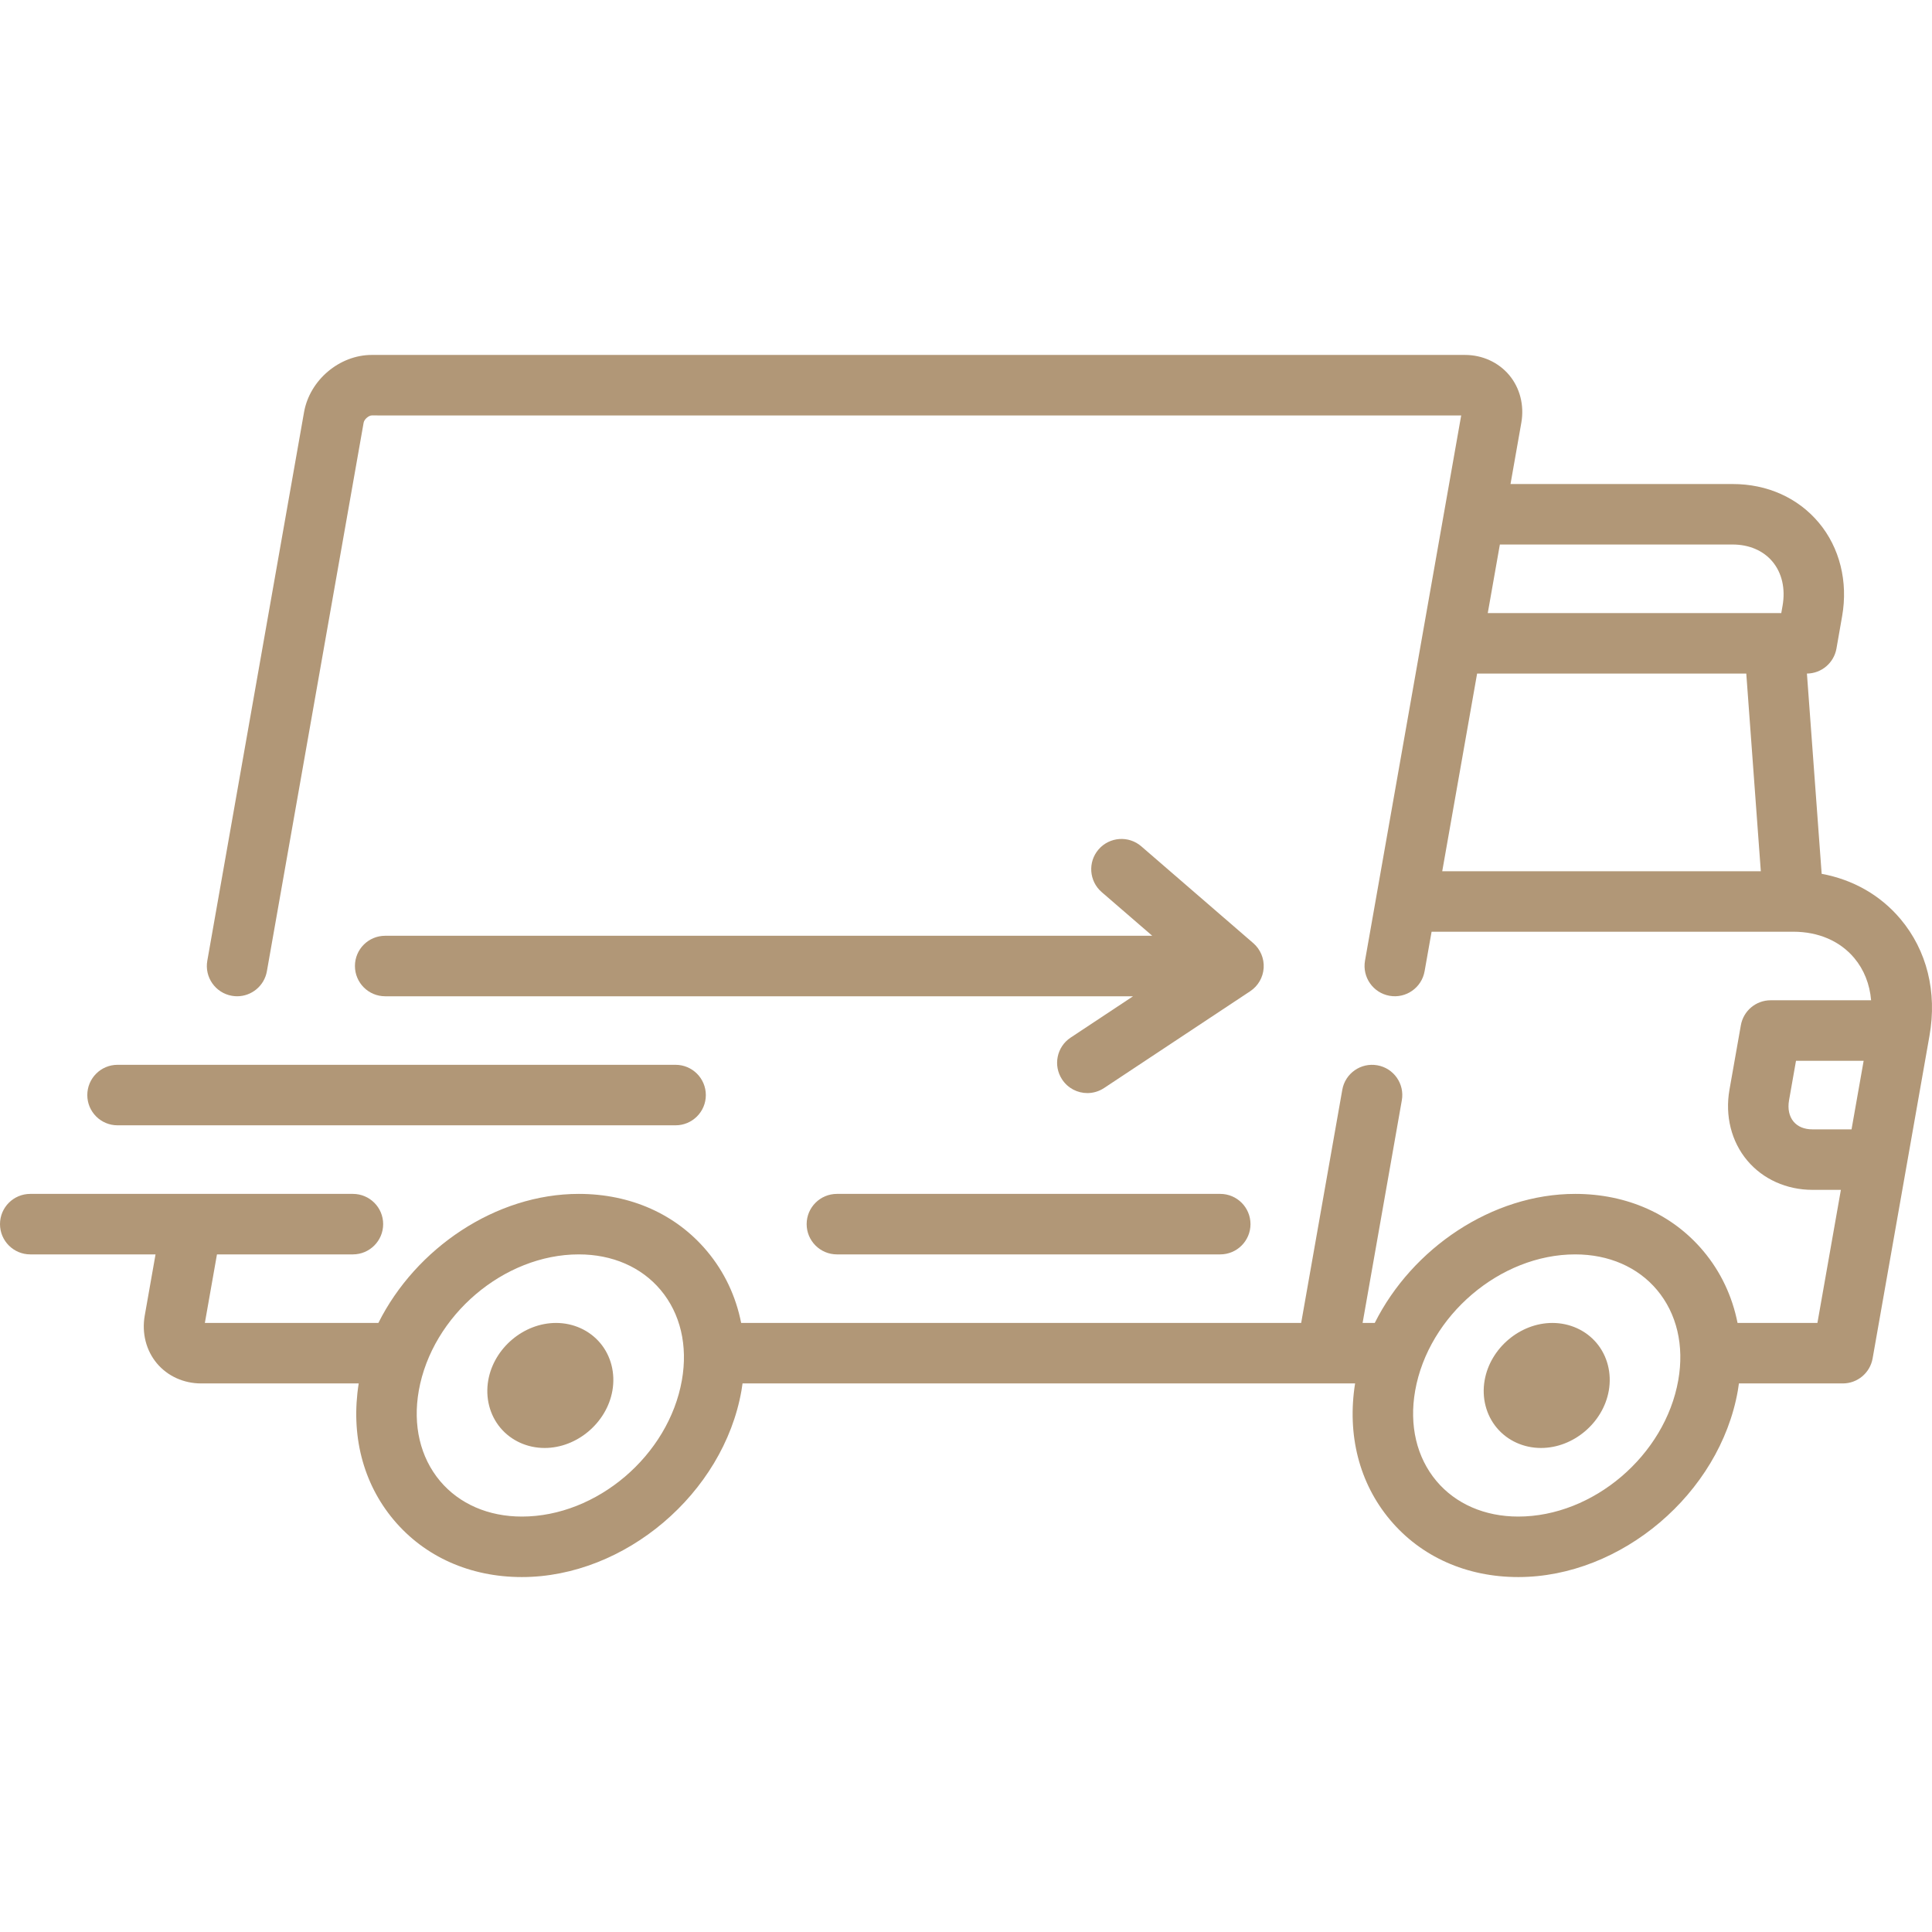 <svg version="1.0" preserveAspectRatio="xMidYMid meet" height="256" viewBox="0 0 192 192" zoomAndPan="magnify" width="256" xmlns:xlink="http://www.w3.org/1999/xlink" xmlns="http://www.w3.org/2000/svg"><path fill-rule="nonzero" fill-opacity="1" d="M 188.879 91.344 C 186.883 88.965 184.16 87.418 181.035 86.84 L 179.57 66.938 C 181.016 66.926 182.25 65.883 182.504 64.457 L 183.066 61.25 C 183.676 57.812 182.828 54.418 180.75 51.941 C 178.672 49.465 175.629 48.102 172.184 48.102 L 150.113 48.102 L 151.188 42.008 C 151.492 40.277 151.051 38.551 149.977 37.27 C 148.91 36.004 147.312 35.273 145.586 35.273 L 36.945 35.273 C 33.734 35.273 30.777 37.773 30.215 40.965 L 20.602 95.477 C 20.312 97.113 21.406 98.672 23.039 98.961 C 23.219 98.992 23.391 99.008 23.566 99.008 C 24.996 99.008 26.266 97.98 26.523 96.523 L 36.137 42.008 C 36.199 41.652 36.66 41.285 36.945 41.285 L 145.211 41.289 L 135.652 95.477 C 135.367 97.113 136.457 98.672 138.094 98.961 C 139.727 99.25 141.285 98.156 141.574 96.523 L 142.27 92.594 L 178.219 92.594 C 178.219 92.594 178.219 92.594 178.223 92.594 C 178.223 92.594 178.227 92.594 178.227 92.594 C 180.711 92.594 182.859 93.52 184.273 95.207 C 185.246 96.367 185.812 97.809 185.949 99.406 L 175.965 99.406 C 174.504 99.406 173.258 100.453 173.004 101.891 L 171.871 108.305 C 171.418 110.887 172.059 113.449 173.637 115.328 C 175.191 117.184 177.555 118.246 180.113 118.246 L 182.945 118.246 L 180.613 131.473 L 172.676 131.473 C 172.152 128.828 171.012 126.395 169.277 124.328 C 166.203 120.664 161.68 118.648 156.539 118.648 C 148.297 118.648 140.344 124.039 136.621 131.473 L 135.414 131.473 L 139.312 109.348 C 139.602 107.715 138.512 106.152 136.875 105.867 C 135.242 105.578 133.68 106.668 133.395 108.305 L 129.309 131.473 L 73.656 131.473 C 73.133 128.828 71.992 126.395 70.258 124.332 C 67.184 120.664 62.66 118.648 57.52 118.648 C 49.277 118.648 41.324 124.039 37.602 131.473 L 20.359 131.473 L 21.562 124.66 L 35.07 124.66 C 36.73 124.66 38.078 123.312 38.078 121.652 C 38.078 119.992 36.734 118.648 35.07 118.648 L 3.008 118.648 C 1.348 118.648 0 119.992 0 121.652 C 0 123.312 1.348 124.66 3.008 124.66 L 15.457 124.66 L 14.383 130.75 C 14.078 132.48 14.52 134.211 15.594 135.492 C 16.66 136.758 18.258 137.484 19.984 137.484 L 35.648 137.484 C 34.836 142.586 36.059 147.391 39.125 151.043 C 42.199 154.707 46.723 156.727 51.863 156.727 C 62.098 156.727 71.887 148.418 73.684 138.207 C 73.727 137.965 73.762 137.727 73.793 137.484 L 134.668 137.484 C 133.855 142.586 135.078 147.391 138.145 151.043 C 141.219 154.707 145.742 156.727 150.883 156.727 C 161.117 156.727 170.906 148.418 172.703 138.207 C 172.746 137.965 172.781 137.727 172.812 137.484 L 183.137 137.484 C 184.594 137.484 185.844 136.438 186.098 135 L 191.75 102.934 C 192.52 98.582 191.496 94.465 188.879 91.344 Z M 143.328 86.582 L 146.793 66.941 L 173.543 66.941 L 174.988 86.582 Z M 177.148 60.207 L 177.02 60.93 L 147.852 60.93 L 149.055 54.113 L 172.184 54.113 C 173.82 54.113 175.227 54.715 176.141 55.805 C 177.09 56.938 177.449 58.5 177.148 60.207 Z M 67.766 137.164 C 66.449 144.637 59.316 150.715 51.863 150.715 C 48.531 150.715 45.645 149.457 43.73 147.18 C 41.762 144.832 41.012 141.648 41.617 138.211 C 42.938 130.738 50.07 124.66 57.52 124.66 C 60.852 124.66 63.738 125.914 65.652 128.195 C 67.621 130.539 68.371 133.727 67.766 137.164 Z M 166.785 137.164 C 165.465 144.637 158.332 150.715 150.883 150.715 C 147.551 150.715 144.664 149.457 142.75 147.18 C 140.781 144.832 140.031 141.648 140.637 138.207 C 141.957 130.738 149.09 124.66 156.539 124.66 C 159.871 124.66 162.758 125.914 164.672 128.195 C 166.641 130.539 167.391 133.727 166.785 137.164 Z M 184.004 112.234 L 180.113 112.234 C 179.312 112.234 178.664 111.969 178.242 111.465 C 177.805 110.941 177.645 110.191 177.793 109.348 L 178.484 105.422 L 185.207 105.422 Z M 184.004 112.234" fill="#b19777"></path><path fill-rule="nonzero" fill-opacity="1" d="M 59.648 133.469 C 58.582 132.203 56.984 131.473 55.258 131.473 C 52.043 131.473 49.086 133.973 48.523 137.164 C 48.219 138.895 48.66 140.621 49.734 141.902 C 50.801 143.172 52.398 143.898 54.125 143.898 C 57.34 143.898 60.297 141.398 60.859 138.207 C 61.164 136.477 60.723 134.75 59.648 133.469 Z M 59.648 133.469" fill="#b19777"></path><path fill-rule="nonzero" fill-opacity="1" d="M 158.668 133.469 C 157.602 132.203 156 131.473 154.277 131.473 C 151.062 131.473 148.105 133.973 147.543 137.164 C 147.238 138.895 147.68 140.621 148.754 141.902 C 149.82 143.172 151.418 143.898 153.145 143.898 C 156.359 143.898 159.316 141.398 159.879 138.207 C 160.184 136.477 159.742 134.75 158.668 133.469 Z M 158.668 133.469" fill="#b19777"></path><path fill-rule="nonzero" fill-opacity="1" d="M 121.266 118.648 L 83.172 118.648 C 81.512 118.648 80.164 119.992 80.164 121.652 C 80.164 123.312 81.512 124.66 83.172 124.66 L 121.266 124.66 C 122.926 124.66 124.273 123.312 124.273 121.652 C 124.27 119.992 122.926 118.648 121.266 118.648 Z M 121.266 118.648" fill="#b19777"></path><path fill-rule="nonzero" fill-opacity="1" d="M 67.137 105.82 L 11.68 105.82 C 10.02 105.82 8.676 107.168 8.676 108.828 C 8.676 110.488 10.02 111.832 11.68 111.832 L 67.137 111.832 C 68.797 111.832 70.145 110.488 70.145 108.828 C 70.145 107.168 68.801 105.82 67.137 105.82 Z M 67.137 105.82" fill="#b19777"></path><path fill-rule="nonzero" fill-opacity="1" d="M 124.547 93.727 L 113.418 84.105 C 112.16 83.02 110.262 83.16 109.176 84.414 C 108.09 85.672 108.23 87.57 109.484 88.656 L 114.508 92.996 L 38.277 92.996 C 36.617 92.996 35.273 94.34 35.273 96 C 35.273 97.66 36.617 99.008 38.277 99.008 L 112.602 99.008 L 106.398 103.117 C 105.016 104.031 104.637 105.898 105.555 107.281 C 106.133 108.156 107.086 108.629 108.062 108.629 C 108.633 108.629 109.207 108.465 109.719 108.129 L 124.242 98.508 C 125.027 97.988 125.523 97.133 125.582 96.191 C 125.641 95.254 125.258 94.34 124.547 93.727 Z M 124.547 93.727" fill="#b19777"></path></svg>